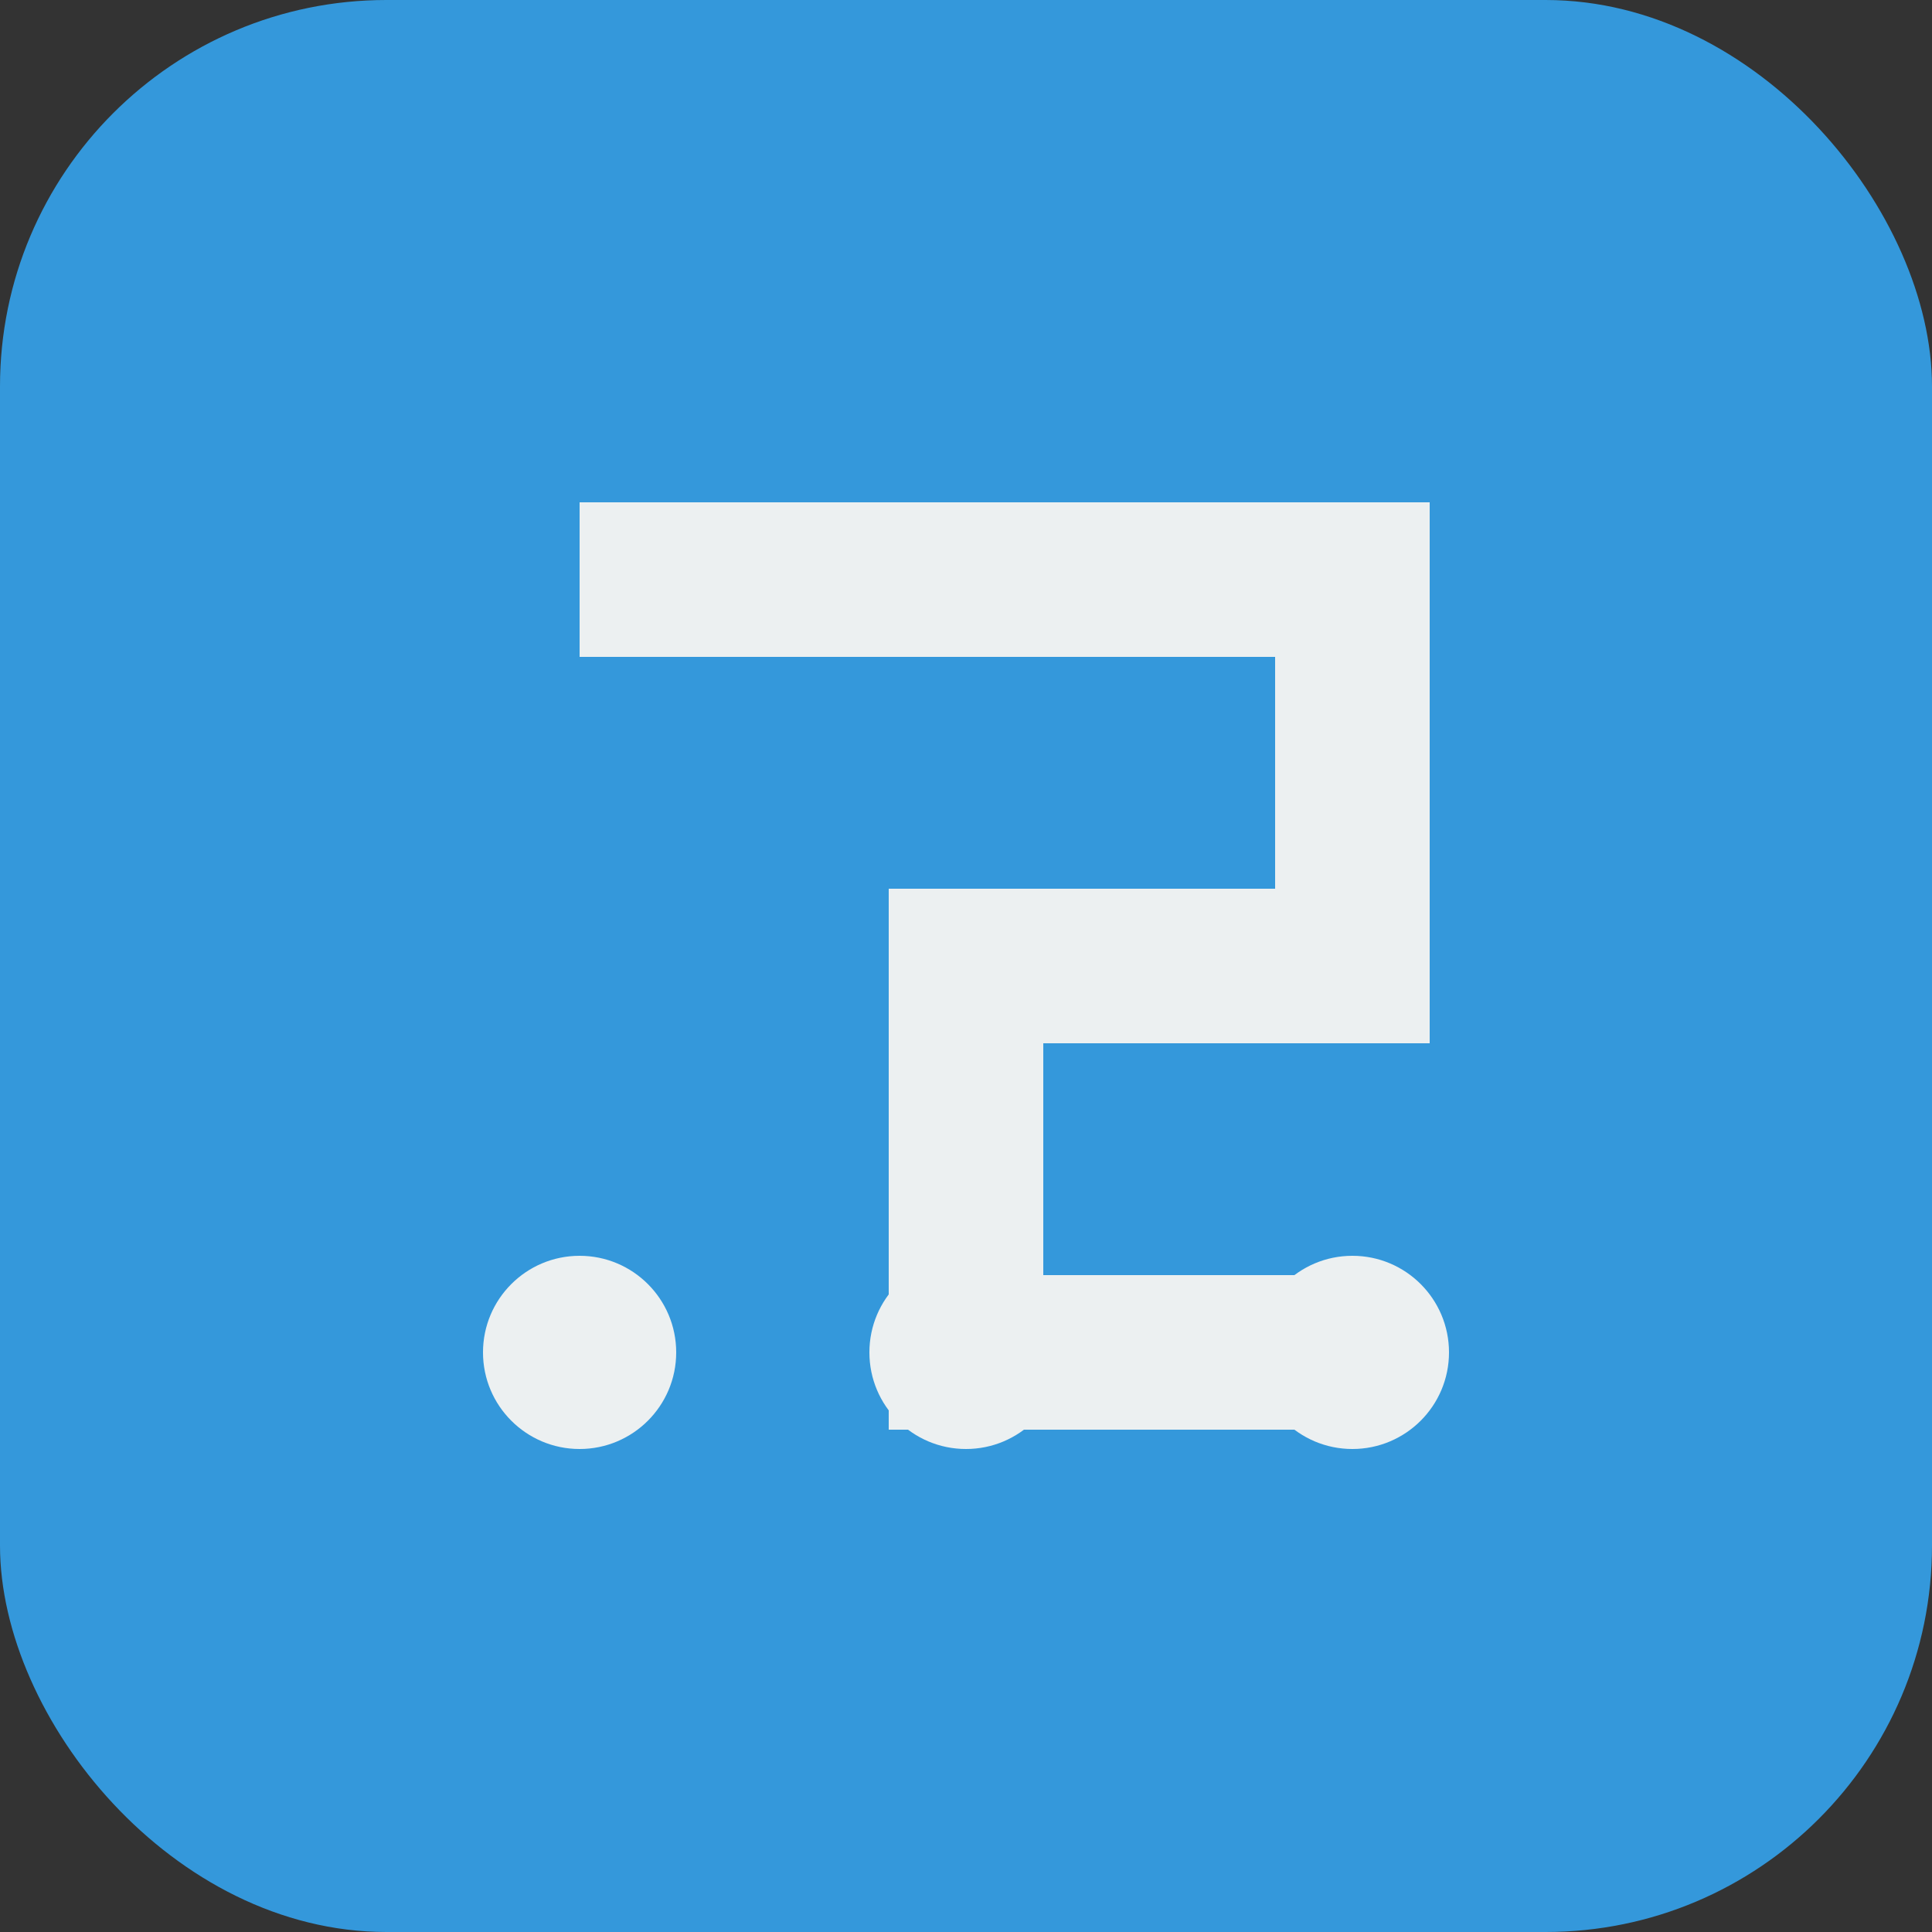 <svg width="100" height="100" viewBox="0 0 100 100" xmlns="http://www.w3.org/2000/svg">
  <rect x="0" y="0" width="100" height="100" fill="#333333" stroke="none"/>
  <rect width="100" height="100" rx="20" fill="#3498db" />
  <path d="M30 30 H70 V50 H50 V70 H70" stroke="#ecf0f1" stroke-width="8" fill="none" />
  <circle cx="30" cy="70" r="5" fill="#ecf0f1" />
  <circle cx="50" cy="70" r="5" fill="#ecf0f1" />
  <circle cx="70" cy="70" r="5" fill="#ecf0f1" />
</svg>